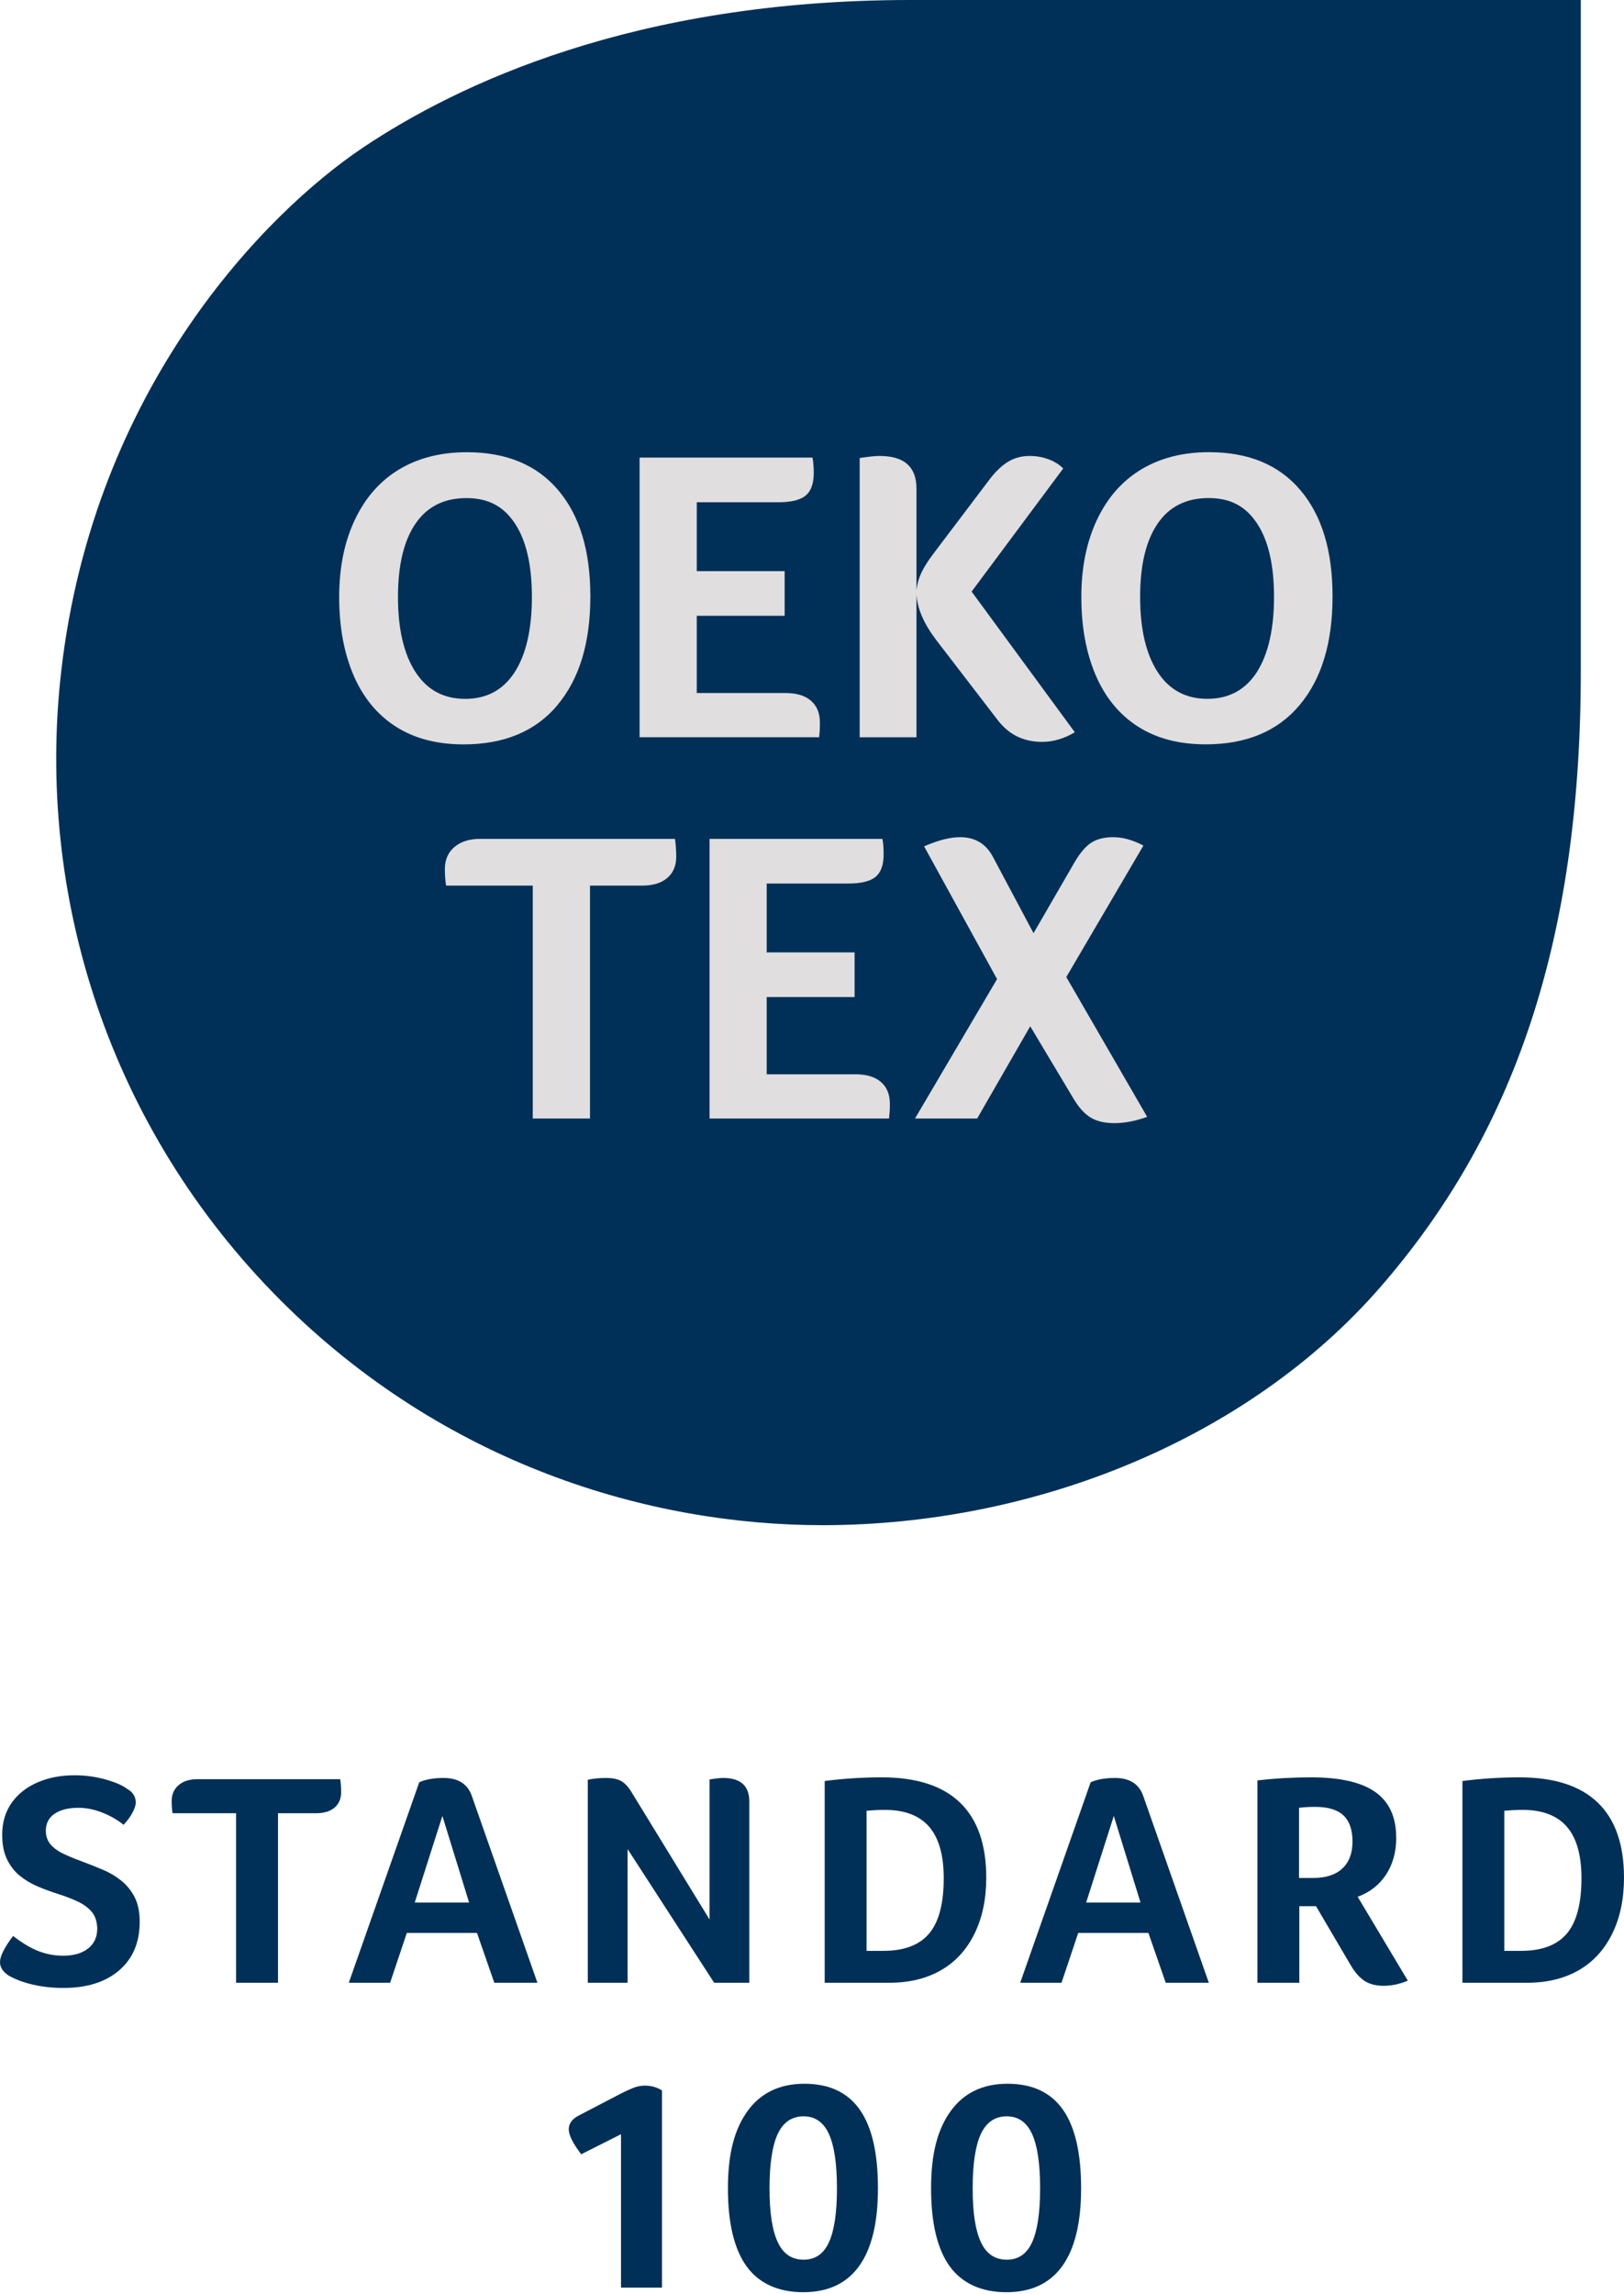 <svg width="250" height="353" viewBox="0 0 250 353" fill="none" xmlns="http://www.w3.org/2000/svg">
<path d="M43.243 200.146C68.429 225.305 99.892 234.694 126.624 234.694C159.24 234.694 192.099 221.502 212.494 198.059C232.89 174.617 243.35 145.053 243.35 103.214V0H140.153C97.568 0 70.394 13.005 55.938 22.67C40.958 32.688 14.435 59.58 9.423 103.302C5.466 137.795 16.792 173.69 43.248 200.151" fill="#003057"/>
<path d="M189.836 128.809C183.886 128.809 179.045 133.683 179.045 139.677C179.045 145.671 183.886 150.545 189.836 150.545C195.786 150.545 200.638 145.671 200.638 139.677C200.638 133.683 195.792 128.809 189.836 128.809ZM189.836 148.023C185.266 148.023 181.545 144.275 181.545 139.671C181.545 135.068 185.266 131.32 189.836 131.32C194.406 131.32 198.143 135.068 198.143 139.671C198.143 144.275 194.417 148.023 189.836 148.023Z" fill="#003057"/>
<path d="M192.519 139.892C192.761 139.715 192.982 139.511 193.175 139.257C193.369 138.998 193.534 138.689 193.628 138.357C193.733 138.015 193.783 137.629 193.783 137.171C193.783 136.111 193.429 135.327 192.717 134.803C192.016 134.278 190.89 134.024 189.345 134.024C188.942 134.024 188.5 134.035 188.003 134.058C187.507 134.091 187.026 134.129 186.535 134.179V144.804H188.738V140.781H189.61L191.409 143.883C191.635 144.264 191.873 144.534 192.143 144.705C192.397 144.882 192.728 144.965 193.12 144.965C193.319 144.965 193.529 144.937 193.772 144.893C193.992 144.849 194.197 144.771 194.406 144.689L191.773 140.284C192.044 140.195 192.292 140.063 192.524 139.892H192.519ZM190.968 138.832C190.603 139.136 190.101 139.296 189.466 139.296H188.726V135.609C188.82 135.586 188.931 135.586 189.08 135.575C189.223 135.57 189.367 135.57 189.571 135.57C190.173 135.57 190.647 135.697 191.001 135.973C191.332 136.243 191.519 136.707 191.519 137.38C191.519 138.054 191.337 138.517 190.979 138.832H190.968Z" fill="#003057"/>
<path d="M85.806 108.502C89.19 104.478 90.879 98.909 90.879 91.805C90.879 84.701 89.228 79.325 85.933 75.428C82.638 71.531 77.946 69.588 71.863 69.588C67.861 69.588 64.4 70.466 61.464 72.221C58.528 73.982 56.253 76.554 54.636 79.96C53.019 83.365 52.213 87.334 52.213 91.877C52.213 96.419 52.947 100.46 54.415 103.888C55.883 107.315 58.042 109.948 60.895 111.786C63.744 113.624 67.232 114.546 71.361 114.546C77.615 114.546 82.433 112.537 85.817 108.508L85.806 108.502ZM63.948 103.396C62.165 100.636 61.265 96.795 61.265 91.871C61.265 86.948 62.16 83.233 63.948 80.6C65.731 77.967 68.353 76.648 71.797 76.648C75.241 76.648 77.576 77.967 79.298 80.6C81.02 83.233 81.882 86.992 81.882 91.871C81.882 96.751 80.998 100.692 79.232 103.429C77.466 106.167 74.927 107.542 71.609 107.542C68.292 107.542 65.736 106.162 63.948 103.396Z" fill="#E0DEDF"/>
<path d="M126.188 112.388C126.205 112.062 126.216 111.671 126.216 111.201C126.216 109.744 125.758 108.624 124.841 107.829C123.925 107.034 122.617 106.642 120.917 106.642H107.261V94.758H120.79V87.886H107.261V77.288H119.835C121.789 77.288 123.185 76.946 124.019 76.261C124.847 75.577 125.266 74.423 125.266 72.79C125.266 71.846 125.2 71.056 125.073 70.416H98.457V113.448H126.094C126.133 113.062 126.166 112.708 126.194 112.388H126.188Z" fill="#E0DEDF"/>
<path d="M141.087 91.606C141.258 93.792 142.301 96.127 144.216 98.611L153.594 110.815C155.294 113.039 157.574 114.16 160.422 114.16C162.122 114.16 163.806 113.663 165.462 112.681L149.571 91.032L163.673 72.088C163.077 71.487 162.327 71.018 161.41 70.675C160.494 70.333 159.528 70.162 158.507 70.162C157.32 70.162 156.238 70.438 155.283 70.996C154.329 71.553 153.379 72.431 152.441 73.629L143.698 85.192C142.847 86.307 142.218 87.301 141.815 88.178C141.412 89.056 141.164 89.945 141.081 90.839V75.168C141.081 71.829 139.188 70.162 135.401 70.162C134.722 70.162 133.696 70.267 132.338 70.482V113.453H141.081V91.617L141.087 91.606Z" fill="#E0DEDF"/>
<path d="M200.181 75.422C196.886 71.525 192.194 69.582 186.111 69.582C182.109 69.582 178.649 70.46 175.712 72.215C172.776 73.976 170.501 76.548 168.884 79.954C167.267 83.359 166.461 87.328 166.461 91.871C166.461 96.413 167.195 100.454 168.663 103.882C170.132 107.309 172.29 109.942 175.138 111.78C177.986 113.618 181.475 114.54 185.603 114.54C191.857 114.54 196.676 112.531 200.06 108.502C203.443 104.478 205.132 98.908 205.132 91.805C205.132 84.701 203.482 79.324 200.187 75.427L200.181 75.422ZM193.48 103.424C191.714 106.161 189.169 107.536 185.857 107.536C182.545 107.536 179.984 106.156 178.196 103.39C176.413 100.631 175.513 96.789 175.513 91.865C175.513 86.942 176.408 83.227 178.196 80.594C179.979 77.961 182.601 76.642 186.045 76.642C189.489 76.642 191.819 77.961 193.541 80.594C195.268 83.227 196.124 86.986 196.124 91.865C196.124 96.745 195.241 100.686 193.475 103.424H193.48Z" fill="#E0DEDF"/>
<path d="M73.91 129.085C72.254 129.085 70.935 129.504 69.953 130.338C68.976 131.171 68.484 132.297 68.484 133.711C68.484 134.654 68.545 135.51 68.672 136.277H82.013V172.117H90.823V136.277H98.865C100.526 136.277 101.813 135.885 102.729 135.09C103.645 134.301 104.098 133.219 104.098 131.85C104.098 130.906 104.037 129.99 103.91 129.085H73.916H73.91Z" fill="#E0DEDF"/>
<path d="M131.685 165.311H118.029V153.427H131.558V146.555H118.029V135.957H130.603C132.557 135.957 133.953 135.615 134.787 134.93C135.615 134.246 136.029 133.092 136.029 131.458C136.029 130.515 135.968 129.725 135.841 129.085H109.23V172.117H136.862C136.901 171.73 136.934 171.377 136.956 171.057C136.978 170.731 136.989 170.339 136.989 169.87C136.989 168.413 136.531 167.293 135.615 166.498C134.699 165.703 133.39 165.311 131.69 165.311H131.685Z" fill="#E0DEDF"/>
<path d="M176.014 130.112C174.397 129.257 172.84 128.826 171.356 128.826C169.992 128.826 168.877 129.108 168.005 129.665C167.133 130.217 166.272 131.227 165.422 132.679L159.102 143.597L152.914 131.972C151.849 129.875 150.149 128.826 147.808 128.826C146.235 128.826 144.386 129.301 142.256 130.239L153.488 150.662L140.854 172.117H150.425L158.594 157.926L165.168 168.911C166.018 170.368 166.923 171.383 167.884 171.963C168.844 172.543 170.064 172.83 171.554 172.83C173.127 172.83 174.805 172.504 176.594 171.864L164.147 150.348L176.02 130.112H176.014Z" fill="#E0DEDF"/>
<path d="M2.02 297.906C3.422 298.999 4.73 299.777 5.95 300.247C7.165 300.716 8.429 300.948 9.737 300.948C11.326 300.948 12.596 300.583 13.545 299.849C14.495 299.115 14.97 298.083 14.97 296.741C14.936 295.649 14.644 294.788 14.081 294.147C13.518 293.507 12.778 292.977 11.862 292.558C10.94 292.138 9.936 291.757 8.848 291.409C7.849 291.1 6.856 290.731 5.856 290.311C4.857 289.892 3.947 289.351 3.119 288.699C2.291 288.048 1.623 287.203 1.109 286.177C0.596 285.15 0.337 283.869 0.337 282.341C0.337 280.442 0.822 278.802 1.783 277.433C2.749 276.065 4.079 275.01 5.779 274.276C7.479 273.542 9.373 273.178 11.459 273.178C13.082 273.178 14.655 273.387 16.178 273.807C17.707 274.226 18.844 274.718 19.59 275.281C20.462 275.778 20.898 276.479 20.898 277.384C20.898 277.792 20.727 278.311 20.384 278.951C20.042 279.592 19.59 280.204 19.026 280.8C18.061 280.022 16.951 279.393 15.709 278.907C14.462 278.421 13.247 278.184 12.061 278.184C10.532 278.184 9.317 278.488 8.412 279.095C7.507 279.702 7.054 280.585 7.054 281.739C7.054 282.363 7.203 282.926 7.496 283.422C7.794 283.919 8.285 284.388 8.97 284.824C9.654 285.26 10.935 285.823 12.806 286.508C13.805 286.883 14.815 287.286 15.847 287.722C16.874 288.158 17.812 288.71 18.651 289.384C19.49 290.052 20.18 290.896 20.71 291.906C21.24 292.922 21.505 294.191 21.505 295.715C21.505 298.894 20.451 301.389 18.348 303.194C16.245 305.005 13.385 305.904 9.77 305.904C8.086 305.904 6.513 305.733 5.051 305.391C3.582 305.049 2.34 304.58 1.308 303.989C0.436 303.398 0 302.714 0 301.93C0 301.025 0.668 299.683 2.009 297.912L2.02 297.906Z" fill="#003057"/>
<path d="M36.336 279.018H26.566C26.472 278.455 26.428 277.831 26.428 277.146C26.428 276.12 26.787 275.297 27.504 274.69C28.222 274.083 29.188 273.779 30.402 273.779H52.376C52.47 274.436 52.514 275.104 52.514 275.788C52.514 276.788 52.177 277.571 51.509 278.151C50.836 278.725 49.898 279.018 48.683 279.018H42.794V305.104H36.341V279.018H36.336Z" fill="#003057"/>
<path d="M76.094 305.104L73.428 297.437H62.626L60.054 305.104H53.695L64.542 274.249C65.541 273.813 66.788 273.592 68.284 273.592C70.591 273.592 72.054 274.558 72.678 276.49L82.729 305.104H76.089H76.094ZM68.102 279.437L63.846 292.762H72.214L68.102 279.437Z" fill="#003057"/>
<path d="M115.362 305.104H109.936L96.611 284.532V305.104H90.484V273.873C91.296 273.686 92.245 273.592 93.338 273.592C94.243 273.592 94.983 273.741 95.557 274.033C96.131 274.331 96.672 274.883 97.169 275.695L109.229 295.378V273.824C110.162 273.669 110.863 273.592 111.332 273.592C114.015 273.592 115.351 274.806 115.351 277.24V305.104H115.362Z" fill="#003057"/>
<path d="M151.825 288.931C151.825 292.238 151.218 295.119 150.004 297.581C148.789 300.042 147.067 301.914 144.837 303.189C142.607 304.469 139.969 305.104 136.911 305.104H126.953V274.061C129.851 273.686 132.782 273.498 135.741 273.498C141.073 273.498 145.085 274.79 147.779 277.378C150.473 279.967 151.825 283.814 151.825 288.926V288.931ZM145.279 289.025C145.279 285.47 144.528 282.832 143.032 281.099C141.536 279.371 139.262 278.504 136.204 278.504C135.332 278.504 134.394 278.549 133.4 278.642V300.197H135.972C139.185 300.197 141.536 299.308 143.032 297.531C144.528 295.754 145.279 292.916 145.279 289.02V289.025Z" fill="#003057"/>
<path d="M179.452 305.104L176.786 297.437H165.984L163.411 305.104H157.053L167.899 274.249C168.898 273.813 170.146 273.592 171.641 273.592C173.949 273.592 175.411 274.558 176.035 276.49L186.087 305.104H179.446H179.452ZM171.459 279.437L167.204 292.762H175.571L171.459 279.437Z" fill="#003057"/>
<path d="M214.939 282.76C214.939 284.974 214.414 286.872 213.371 288.462C212.328 290.052 210.871 291.189 209 291.873L216.716 304.778C215.502 305.308 214.254 305.573 212.974 305.573C211.82 305.573 210.854 305.325 210.076 304.828C209.298 304.331 208.58 303.52 207.923 302.394L202.591 293.325H200.019V305.104H193.566V273.967C196.249 273.658 199.003 273.498 201.84 273.498C206.295 273.498 209.59 274.254 211.726 275.767C213.862 277.279 214.928 279.608 214.928 282.755L214.939 282.76ZM208.205 283.367C208.205 281.562 207.736 280.221 206.803 279.349C205.87 278.477 204.418 278.041 202.453 278.041C201.89 278.041 201.41 278.057 201.001 278.085C200.599 278.118 200.256 278.146 199.975 278.179V288.981H202.172C204.104 288.981 205.594 288.495 206.637 287.529C207.68 286.563 208.205 285.178 208.205 283.367Z" fill="#003057"/>
<path d="M249.999 288.931C249.999 292.238 249.392 295.119 248.177 297.581C246.963 300.042 245.241 301.914 243.011 303.189C240.781 304.469 238.143 305.104 235.085 305.104H225.127V274.061C228.025 273.686 230.956 273.498 233.914 273.498C239.246 273.498 243.259 274.79 245.953 277.378C248.647 279.967 249.999 283.814 249.999 288.926V288.931ZM243.452 289.025C243.452 285.47 242.702 282.832 241.206 281.099C239.71 279.371 237.436 278.504 234.378 278.504C233.506 278.504 232.568 278.549 231.574 278.642V300.197H234.146C237.359 300.197 239.71 299.308 241.206 297.531C242.702 295.754 243.452 292.916 243.452 289.02V289.025Z" fill="#003057"/>
<path d="M95.597 352.022V328.414L89.47 331.499C88.189 329.816 87.555 328.541 87.555 327.663C87.555 326.785 88.052 326.09 89.05 325.56L95.691 322.099C96.314 321.79 96.916 321.514 97.49 321.282C98.064 321.05 98.666 320.935 99.29 320.935C100.256 320.935 101.128 321.183 101.906 321.68V352.022H95.597Z" fill="#003057"/>
<path d="M135.151 336.738C135.151 342.036 134.185 346.027 132.253 348.704C130.321 351.387 127.451 352.723 123.654 352.723C119.856 352.723 116.853 351.398 114.932 348.748C113.017 346.099 112.057 342.092 112.057 336.732C112.057 331.372 113.067 327.624 115.092 324.831C117.118 322.044 120.033 320.647 123.836 320.647C127.639 320.647 130.476 321.972 132.347 324.622C134.218 327.271 135.151 331.306 135.151 336.732V336.738ZM128.842 336.738C128.842 332.968 128.428 330.175 127.6 328.37C126.772 326.565 125.475 325.659 123.698 325.659C121.92 325.659 120.568 326.565 119.724 328.37C118.885 330.18 118.46 332.968 118.46 336.738C118.46 340.507 118.879 343.207 119.724 345.012C120.563 346.822 121.887 347.722 123.698 347.722C125.508 347.722 126.778 346.833 127.6 345.056C128.423 343.278 128.842 340.507 128.842 336.732V336.738Z" fill="#003057"/>
<path d="M166.425 336.738C166.425 342.036 165.459 346.027 163.527 348.704C161.595 351.387 158.725 352.723 154.927 352.723C151.129 352.723 148.127 351.398 146.206 348.748C144.291 346.099 143.33 342.092 143.33 336.732C143.33 331.372 144.34 327.624 146.366 324.831C148.392 322.044 151.306 320.647 155.109 320.647C158.912 320.647 161.749 321.972 163.621 324.622C165.492 327.271 166.425 331.306 166.425 336.732V336.738ZM160.116 336.738C160.116 332.968 159.702 330.175 158.874 328.37C158.046 326.565 156.749 325.659 154.971 325.659C153.194 325.659 151.842 326.565 150.997 328.37C150.158 330.18 149.733 332.968 149.733 336.738C149.733 340.507 150.152 343.207 150.997 345.012C151.836 346.822 153.161 347.722 154.971 347.722C156.782 347.722 158.051 346.833 158.874 345.056C159.696 343.278 160.116 340.507 160.116 336.732V336.738Z" fill="#003057"/>
</svg>
